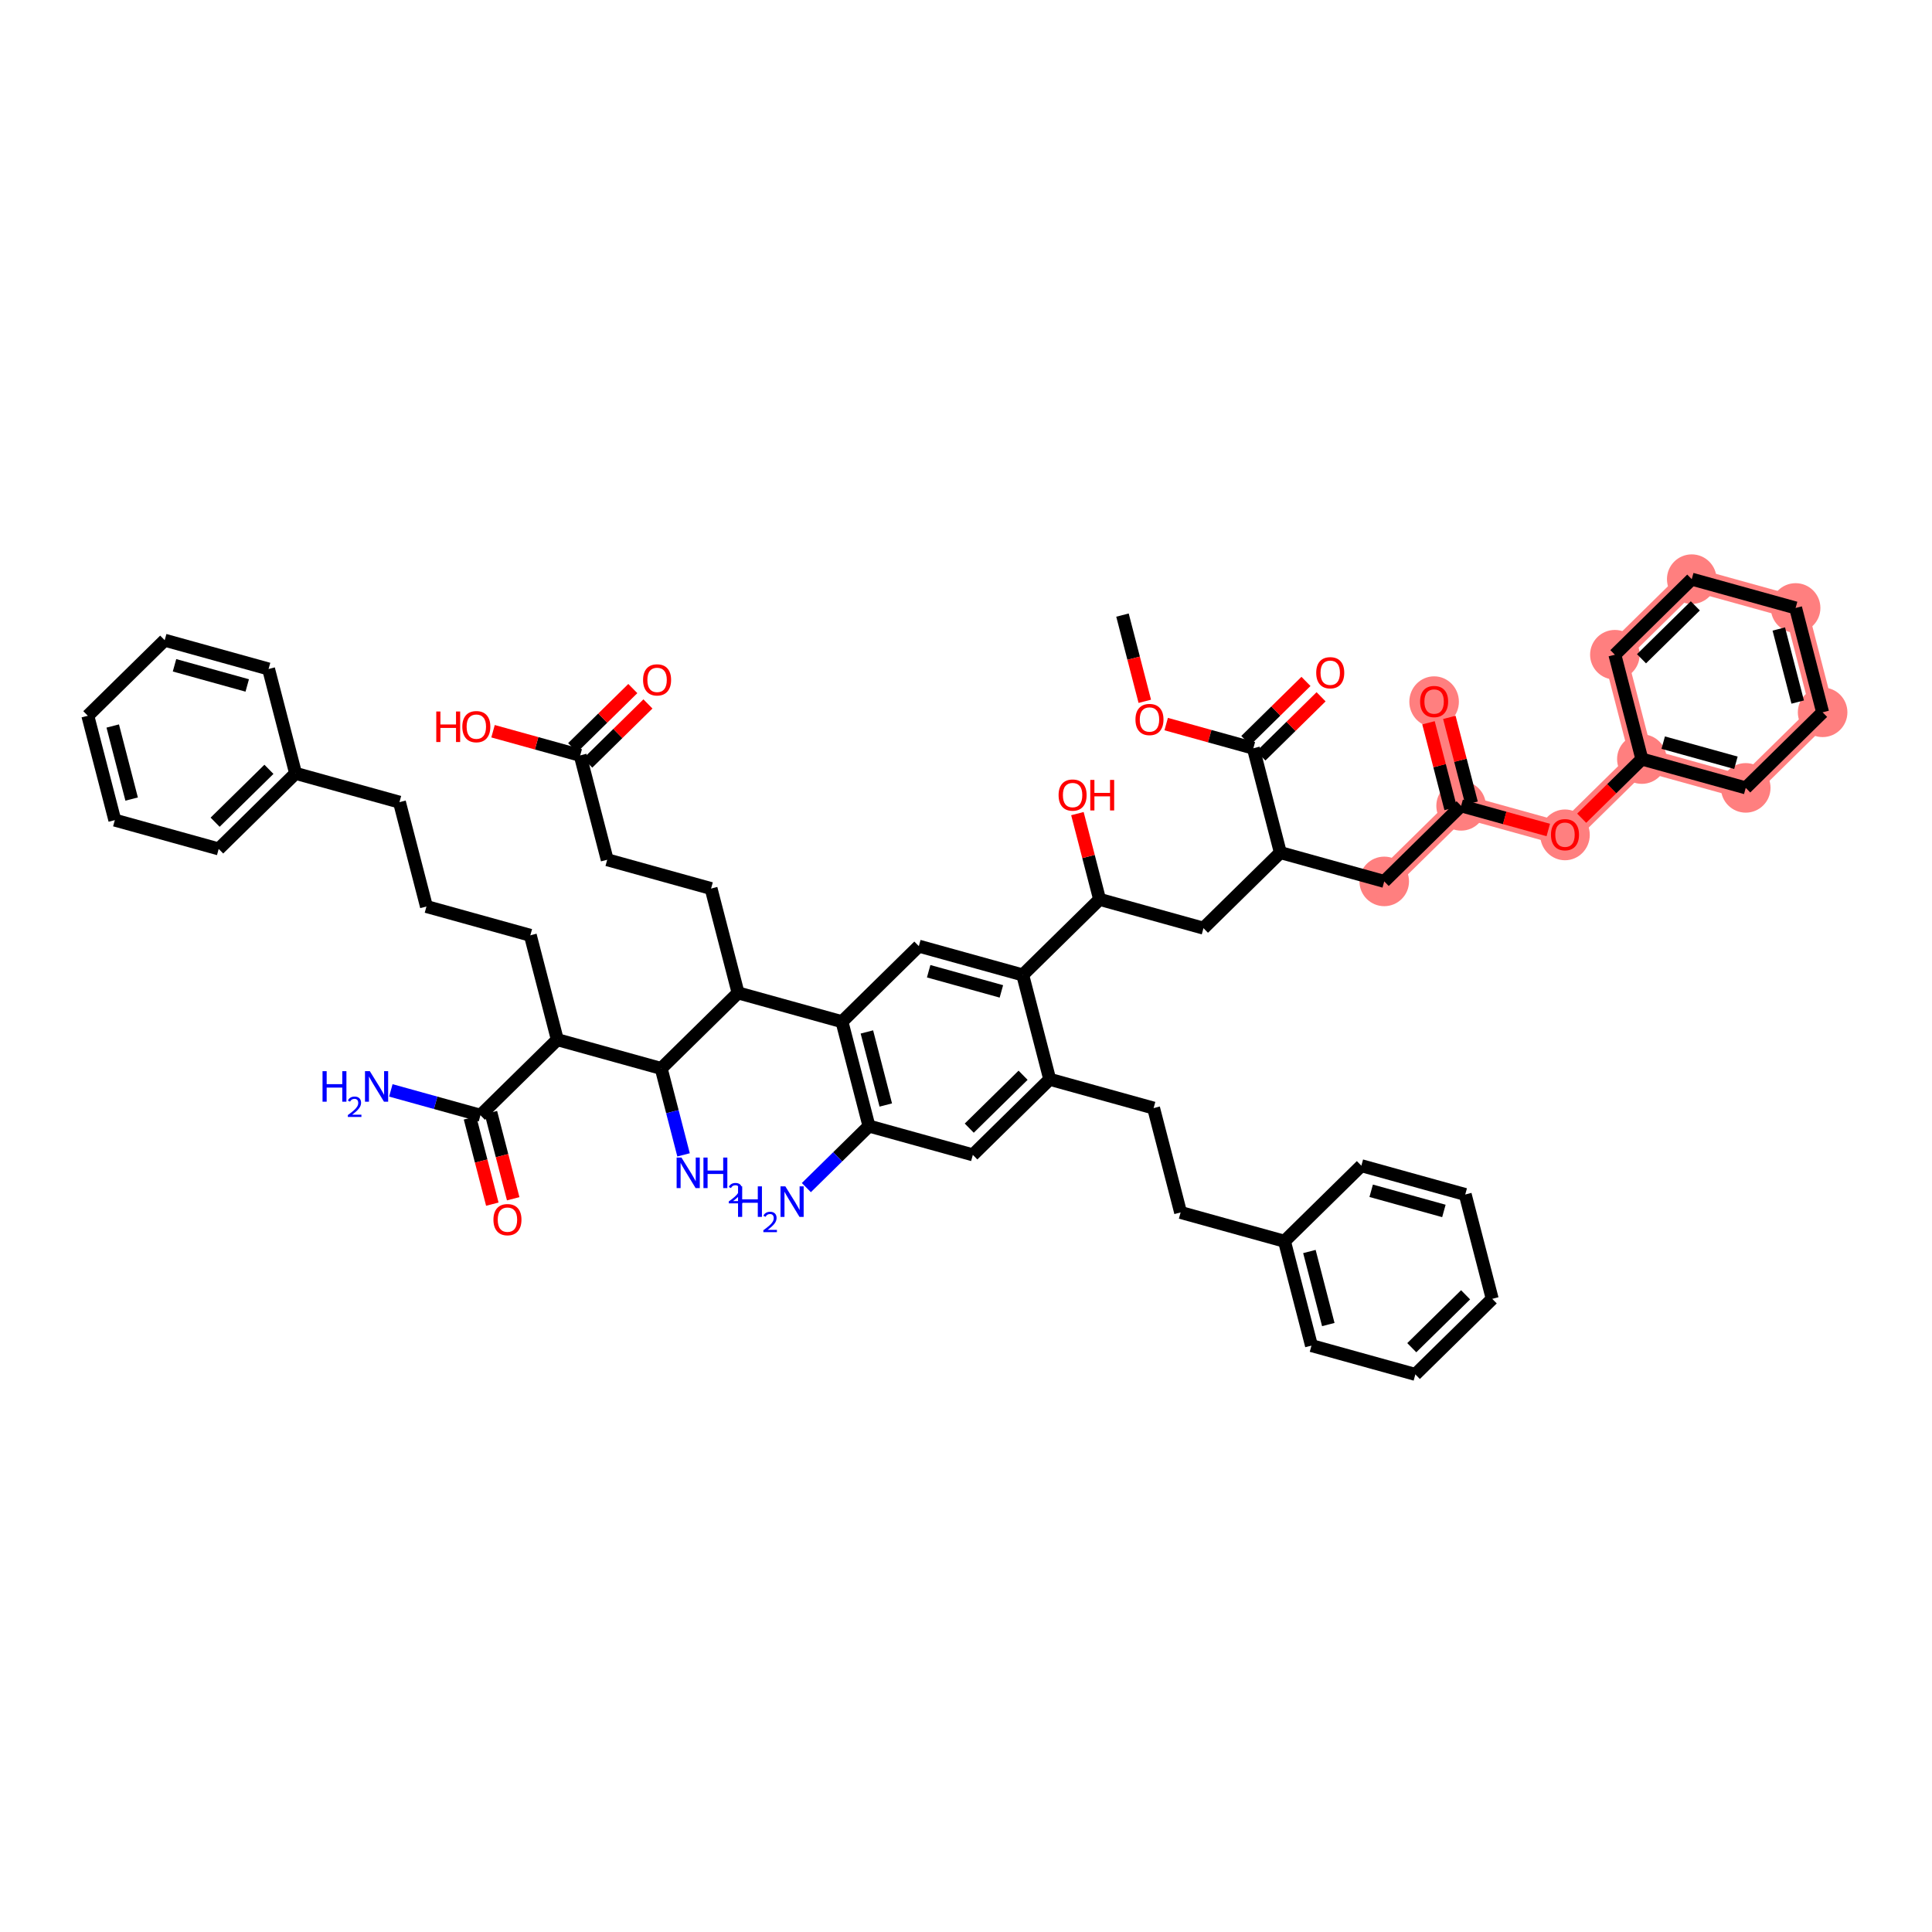 <?xml version='1.0' encoding='iso-8859-1'?>
<svg version='1.1' baseProfile='full'
              xmlns='http://www.w3.org/2000/svg'
                      xmlns:rdkit='http://www.rdkit.org/xml'
                      xmlns:xlink='http://www.w3.org/1999/xlink'
                  xml:space='preserve'
width='300px' height='300px' viewBox='0 0 300 300'>
<!-- END OF HEADER -->
<rect style='opacity:1.0;fill:#FFFFFF;stroke:none' width='300' height='300' x='0' y='0'> </rect>
<rect style='opacity:1.0;fill:#FFFFFF;stroke:none' width='300' height='300' x='0' y='0'> </rect>
<path d='M 214.943,136.864 L 226.881,125.131' style='fill:none;fill-rule:evenodd;stroke:#FF7F7F;stroke-width:3.6px;stroke-linecap:butt;stroke-linejoin:miter;stroke-opacity:1' />
<path d='M 226.881,125.131 L 222.688,108.926' style='fill:none;fill-rule:evenodd;stroke:#FF7F7F;stroke-width:3.6px;stroke-linecap:butt;stroke-linejoin:miter;stroke-opacity:1' />
<path d='M 226.881,125.131 L 243.011,129.602' style='fill:none;fill-rule:evenodd;stroke:#FF7F7F;stroke-width:3.6px;stroke-linecap:butt;stroke-linejoin:miter;stroke-opacity:1' />
<path d='M 243.011,129.602 L 254.948,117.869' style='fill:none;fill-rule:evenodd;stroke:#FF7F7F;stroke-width:3.6px;stroke-linecap:butt;stroke-linejoin:miter;stroke-opacity:1' />
<path d='M 254.948,117.869 L 271.078,122.341' style='fill:none;fill-rule:evenodd;stroke:#FF7F7F;stroke-width:3.6px;stroke-linecap:butt;stroke-linejoin:miter;stroke-opacity:1' />
<path d='M 254.948,117.869 L 250.756,101.664' style='fill:none;fill-rule:evenodd;stroke:#FF7F7F;stroke-width:3.6px;stroke-linecap:butt;stroke-linejoin:miter;stroke-opacity:1' />
<path d='M 271.078,122.341 L 283.016,110.607' style='fill:none;fill-rule:evenodd;stroke:#FF7F7F;stroke-width:3.6px;stroke-linecap:butt;stroke-linejoin:miter;stroke-opacity:1' />
<path d='M 283.016,110.607 L 278.823,94.402' style='fill:none;fill-rule:evenodd;stroke:#FF7F7F;stroke-width:3.6px;stroke-linecap:butt;stroke-linejoin:miter;stroke-opacity:1' />
<path d='M 278.823,94.402 L 262.693,89.931' style='fill:none;fill-rule:evenodd;stroke:#FF7F7F;stroke-width:3.6px;stroke-linecap:butt;stroke-linejoin:miter;stroke-opacity:1' />
<path d='M 262.693,89.931 L 250.756,101.664' style='fill:none;fill-rule:evenodd;stroke:#FF7F7F;stroke-width:3.6px;stroke-linecap:butt;stroke-linejoin:miter;stroke-opacity:1' />
<ellipse cx='214.943' cy='136.864' rx='3.348' ry='3.348'  style='fill:#FF7F7F;fill-rule:evenodd;stroke:#FF7F7F;stroke-width:1.0px;stroke-linecap:butt;stroke-linejoin:miter;stroke-opacity:1' />
<ellipse cx='226.881' cy='125.131' rx='3.348' ry='3.348'  style='fill:#FF7F7F;fill-rule:evenodd;stroke:#FF7F7F;stroke-width:1.0px;stroke-linecap:butt;stroke-linejoin:miter;stroke-opacity:1' />
<ellipse cx='222.688' cy='108.963' rx='3.348' ry='3.442'  style='fill:#FF7F7F;fill-rule:evenodd;stroke:#FF7F7F;stroke-width:1.0px;stroke-linecap:butt;stroke-linejoin:miter;stroke-opacity:1' />
<ellipse cx='243.011' cy='129.639' rx='3.348' ry='3.442'  style='fill:#FF7F7F;fill-rule:evenodd;stroke:#FF7F7F;stroke-width:1.0px;stroke-linecap:butt;stroke-linejoin:miter;stroke-opacity:1' />
<ellipse cx='254.948' cy='117.869' rx='3.348' ry='3.348'  style='fill:#FF7F7F;fill-rule:evenodd;stroke:#FF7F7F;stroke-width:1.0px;stroke-linecap:butt;stroke-linejoin:miter;stroke-opacity:1' />
<ellipse cx='271.078' cy='122.341' rx='3.348' ry='3.348'  style='fill:#FF7F7F;fill-rule:evenodd;stroke:#FF7F7F;stroke-width:1.0px;stroke-linecap:butt;stroke-linejoin:miter;stroke-opacity:1' />
<ellipse cx='283.016' cy='110.607' rx='3.348' ry='3.348'  style='fill:#FF7F7F;fill-rule:evenodd;stroke:#FF7F7F;stroke-width:1.0px;stroke-linecap:butt;stroke-linejoin:miter;stroke-opacity:1' />
<ellipse cx='278.823' cy='94.402' rx='3.348' ry='3.348'  style='fill:#FF7F7F;fill-rule:evenodd;stroke:#FF7F7F;stroke-width:1.0px;stroke-linecap:butt;stroke-linejoin:miter;stroke-opacity:1' />
<ellipse cx='262.693' cy='89.931' rx='3.348' ry='3.348'  style='fill:#FF7F7F;fill-rule:evenodd;stroke:#FF7F7F;stroke-width:1.0px;stroke-linecap:butt;stroke-linejoin:miter;stroke-opacity:1' />
<ellipse cx='250.756' cy='101.664' rx='3.348' ry='3.348'  style='fill:#FF7F7F;fill-rule:evenodd;stroke:#FF7F7F;stroke-width:1.0px;stroke-linecap:butt;stroke-linejoin:miter;stroke-opacity:1' />
<path class='bond-0 atom-0 atom-1' d='M 174.298,95.511 L 176.03,102.206' style='fill:none;fill-rule:evenodd;stroke:#000000;stroke-width:2.0px;stroke-linecap:butt;stroke-linejoin:miter;stroke-opacity:1' />
<path class='bond-0 atom-0 atom-1' d='M 176.03,102.206 L 177.762,108.9' style='fill:none;fill-rule:evenodd;stroke:#FF0000;stroke-width:2.0px;stroke-linecap:butt;stroke-linejoin:miter;stroke-opacity:1' />
<path class='bond-1 atom-1 atom-2' d='M 181.085,112.435 L 187.852,114.311' style='fill:none;fill-rule:evenodd;stroke:#FF0000;stroke-width:2.0px;stroke-linecap:butt;stroke-linejoin:miter;stroke-opacity:1' />
<path class='bond-1 atom-1 atom-2' d='M 187.852,114.311 L 194.62,116.188' style='fill:none;fill-rule:evenodd;stroke:#000000;stroke-width:2.0px;stroke-linecap:butt;stroke-linejoin:miter;stroke-opacity:1' />
<path class='bond-2 atom-2 atom-3' d='M 195.794,117.381 L 200.465,112.79' style='fill:none;fill-rule:evenodd;stroke:#000000;stroke-width:2.0px;stroke-linecap:butt;stroke-linejoin:miter;stroke-opacity:1' />
<path class='bond-2 atom-2 atom-3' d='M 200.465,112.79 L 205.137,108.198' style='fill:none;fill-rule:evenodd;stroke:#FF0000;stroke-width:2.0px;stroke-linecap:butt;stroke-linejoin:miter;stroke-opacity:1' />
<path class='bond-2 atom-2 atom-3' d='M 193.447,114.994 L 198.118,110.402' style='fill:none;fill-rule:evenodd;stroke:#000000;stroke-width:2.0px;stroke-linecap:butt;stroke-linejoin:miter;stroke-opacity:1' />
<path class='bond-2 atom-2 atom-3' d='M 198.118,110.402 L 202.79,105.811' style='fill:none;fill-rule:evenodd;stroke:#FF0000;stroke-width:2.0px;stroke-linecap:butt;stroke-linejoin:miter;stroke-opacity:1' />
<path class='bond-3 atom-2 atom-4' d='M 194.62,116.188 L 198.813,132.392' style='fill:none;fill-rule:evenodd;stroke:#000000;stroke-width:2.0px;stroke-linecap:butt;stroke-linejoin:miter;stroke-opacity:1' />
<path class='bond-4 atom-4 atom-5' d='M 198.813,132.392 L 214.943,136.864' style='fill:none;fill-rule:evenodd;stroke:#000000;stroke-width:2.0px;stroke-linecap:butt;stroke-linejoin:miter;stroke-opacity:1' />
<path class='bond-14 atom-4 atom-15' d='M 198.813,132.392 L 186.875,144.126' style='fill:none;fill-rule:evenodd;stroke:#000000;stroke-width:2.0px;stroke-linecap:butt;stroke-linejoin:miter;stroke-opacity:1' />
<path class='bond-5 atom-5 atom-6' d='M 214.943,136.864 L 226.881,125.131' style='fill:none;fill-rule:evenodd;stroke:#000000;stroke-width:2.0px;stroke-linecap:butt;stroke-linejoin:miter;stroke-opacity:1' />
<path class='bond-6 atom-6 atom-7' d='M 228.501,124.711 L 226.778,118.054' style='fill:none;fill-rule:evenodd;stroke:#000000;stroke-width:2.0px;stroke-linecap:butt;stroke-linejoin:miter;stroke-opacity:1' />
<path class='bond-6 atom-6 atom-7' d='M 226.778,118.054 L 225.056,111.396' style='fill:none;fill-rule:evenodd;stroke:#FF0000;stroke-width:2.0px;stroke-linecap:butt;stroke-linejoin:miter;stroke-opacity:1' />
<path class='bond-6 atom-6 atom-7' d='M 225.26,125.55 L 223.537,118.892' style='fill:none;fill-rule:evenodd;stroke:#000000;stroke-width:2.0px;stroke-linecap:butt;stroke-linejoin:miter;stroke-opacity:1' />
<path class='bond-6 atom-6 atom-7' d='M 223.537,118.892 L 221.815,112.234' style='fill:none;fill-rule:evenodd;stroke:#FF0000;stroke-width:2.0px;stroke-linecap:butt;stroke-linejoin:miter;stroke-opacity:1' />
<path class='bond-7 atom-6 atom-8' d='M 226.881,125.131 L 233.648,127.007' style='fill:none;fill-rule:evenodd;stroke:#000000;stroke-width:2.0px;stroke-linecap:butt;stroke-linejoin:miter;stroke-opacity:1' />
<path class='bond-7 atom-6 atom-8' d='M 233.648,127.007 L 240.416,128.883' style='fill:none;fill-rule:evenodd;stroke:#FF0000;stroke-width:2.0px;stroke-linecap:butt;stroke-linejoin:miter;stroke-opacity:1' />
<path class='bond-8 atom-8 atom-9' d='M 245.605,127.052 L 250.277,122.461' style='fill:none;fill-rule:evenodd;stroke:#FF0000;stroke-width:2.0px;stroke-linecap:butt;stroke-linejoin:miter;stroke-opacity:1' />
<path class='bond-8 atom-8 atom-9' d='M 250.277,122.461 L 254.948,117.869' style='fill:none;fill-rule:evenodd;stroke:#000000;stroke-width:2.0px;stroke-linecap:butt;stroke-linejoin:miter;stroke-opacity:1' />
<path class='bond-9 atom-9 atom-10' d='M 254.948,117.869 L 271.078,122.341' style='fill:none;fill-rule:evenodd;stroke:#000000;stroke-width:2.0px;stroke-linecap:butt;stroke-linejoin:miter;stroke-opacity:1' />
<path class='bond-9 atom-9 atom-10' d='M 258.262,115.314 L 269.553,118.444' style='fill:none;fill-rule:evenodd;stroke:#000000;stroke-width:2.0px;stroke-linecap:butt;stroke-linejoin:miter;stroke-opacity:1' />
<path class='bond-53 atom-14 atom-9' d='M 250.756,101.664 L 254.948,117.869' style='fill:none;fill-rule:evenodd;stroke:#000000;stroke-width:2.0px;stroke-linecap:butt;stroke-linejoin:miter;stroke-opacity:1' />
<path class='bond-10 atom-10 atom-11' d='M 271.078,122.341 L 283.016,110.607' style='fill:none;fill-rule:evenodd;stroke:#000000;stroke-width:2.0px;stroke-linecap:butt;stroke-linejoin:miter;stroke-opacity:1' />
<path class='bond-11 atom-11 atom-12' d='M 283.016,110.607 L 278.823,94.402' style='fill:none;fill-rule:evenodd;stroke:#000000;stroke-width:2.0px;stroke-linecap:butt;stroke-linejoin:miter;stroke-opacity:1' />
<path class='bond-11 atom-11 atom-12' d='M 279.146,109.015 L 276.211,97.672' style='fill:none;fill-rule:evenodd;stroke:#000000;stroke-width:2.0px;stroke-linecap:butt;stroke-linejoin:miter;stroke-opacity:1' />
<path class='bond-12 atom-12 atom-13' d='M 278.823,94.402 L 262.693,89.931' style='fill:none;fill-rule:evenodd;stroke:#000000;stroke-width:2.0px;stroke-linecap:butt;stroke-linejoin:miter;stroke-opacity:1' />
<path class='bond-13 atom-13 atom-14' d='M 262.693,89.931 L 250.756,101.664' style='fill:none;fill-rule:evenodd;stroke:#000000;stroke-width:2.0px;stroke-linecap:butt;stroke-linejoin:miter;stroke-opacity:1' />
<path class='bond-13 atom-13 atom-14' d='M 263.249,94.078 L 254.893,102.292' style='fill:none;fill-rule:evenodd;stroke:#000000;stroke-width:2.0px;stroke-linecap:butt;stroke-linejoin:miter;stroke-opacity:1' />
<path class='bond-15 atom-15 atom-16' d='M 186.875,144.126 L 170.745,139.654' style='fill:none;fill-rule:evenodd;stroke:#000000;stroke-width:2.0px;stroke-linecap:butt;stroke-linejoin:miter;stroke-opacity:1' />
<path class='bond-16 atom-16 atom-17' d='M 170.745,139.654 L 169.023,132.996' style='fill:none;fill-rule:evenodd;stroke:#000000;stroke-width:2.0px;stroke-linecap:butt;stroke-linejoin:miter;stroke-opacity:1' />
<path class='bond-16 atom-16 atom-17' d='M 169.023,132.996 L 167.3,126.338' style='fill:none;fill-rule:evenodd;stroke:#FF0000;stroke-width:2.0px;stroke-linecap:butt;stroke-linejoin:miter;stroke-opacity:1' />
<path class='bond-17 atom-16 atom-18' d='M 170.745,139.654 L 158.808,151.387' style='fill:none;fill-rule:evenodd;stroke:#000000;stroke-width:2.0px;stroke-linecap:butt;stroke-linejoin:miter;stroke-opacity:1' />
<path class='bond-18 atom-18 atom-19' d='M 158.808,151.387 L 142.677,146.916' style='fill:none;fill-rule:evenodd;stroke:#000000;stroke-width:2.0px;stroke-linecap:butt;stroke-linejoin:miter;stroke-opacity:1' />
<path class='bond-18 atom-18 atom-19' d='M 155.494,153.943 L 144.203,150.813' style='fill:none;fill-rule:evenodd;stroke:#000000;stroke-width:2.0px;stroke-linecap:butt;stroke-linejoin:miter;stroke-opacity:1' />
<path class='bond-54 atom-45 atom-18' d='M 163,167.592 L 158.808,151.387' style='fill:none;fill-rule:evenodd;stroke:#000000;stroke-width:2.0px;stroke-linecap:butt;stroke-linejoin:miter;stroke-opacity:1' />
<path class='bond-19 atom-19 atom-20' d='M 142.677,146.916 L 130.74,158.649' style='fill:none;fill-rule:evenodd;stroke:#000000;stroke-width:2.0px;stroke-linecap:butt;stroke-linejoin:miter;stroke-opacity:1' />
<path class='bond-20 atom-20 atom-21' d='M 130.74,158.649 L 114.61,154.178' style='fill:none;fill-rule:evenodd;stroke:#000000;stroke-width:2.0px;stroke-linecap:butt;stroke-linejoin:miter;stroke-opacity:1' />
<path class='bond-41 atom-20 atom-42' d='M 130.74,158.649 L 134.932,174.854' style='fill:none;fill-rule:evenodd;stroke:#000000;stroke-width:2.0px;stroke-linecap:butt;stroke-linejoin:miter;stroke-opacity:1' />
<path class='bond-41 atom-20 atom-42' d='M 134.61,160.241 L 137.544,171.585' style='fill:none;fill-rule:evenodd;stroke:#000000;stroke-width:2.0px;stroke-linecap:butt;stroke-linejoin:miter;stroke-opacity:1' />
<path class='bond-21 atom-21 atom-22' d='M 114.61,154.178 L 110.417,137.973' style='fill:none;fill-rule:evenodd;stroke:#000000;stroke-width:2.0px;stroke-linecap:butt;stroke-linejoin:miter;stroke-opacity:1' />
<path class='bond-26 atom-21 atom-27' d='M 114.61,154.178 L 102.672,165.911' style='fill:none;fill-rule:evenodd;stroke:#000000;stroke-width:2.0px;stroke-linecap:butt;stroke-linejoin:miter;stroke-opacity:1' />
<path class='bond-22 atom-22 atom-23' d='M 110.417,137.973 L 94.287,133.501' style='fill:none;fill-rule:evenodd;stroke:#000000;stroke-width:2.0px;stroke-linecap:butt;stroke-linejoin:miter;stroke-opacity:1' />
<path class='bond-23 atom-23 atom-24' d='M 94.287,133.501 L 90.094,117.296' style='fill:none;fill-rule:evenodd;stroke:#000000;stroke-width:2.0px;stroke-linecap:butt;stroke-linejoin:miter;stroke-opacity:1' />
<path class='bond-24 atom-24 atom-25' d='M 91.268,118.49 L 95.939,113.898' style='fill:none;fill-rule:evenodd;stroke:#000000;stroke-width:2.0px;stroke-linecap:butt;stroke-linejoin:miter;stroke-opacity:1' />
<path class='bond-24 atom-24 atom-25' d='M 95.939,113.898 L 100.611,109.307' style='fill:none;fill-rule:evenodd;stroke:#FF0000;stroke-width:2.0px;stroke-linecap:butt;stroke-linejoin:miter;stroke-opacity:1' />
<path class='bond-24 atom-24 atom-25' d='M 88.921,116.102 L 93.593,111.511' style='fill:none;fill-rule:evenodd;stroke:#000000;stroke-width:2.0px;stroke-linecap:butt;stroke-linejoin:miter;stroke-opacity:1' />
<path class='bond-24 atom-24 atom-25' d='M 93.593,111.511 L 98.264,106.919' style='fill:none;fill-rule:evenodd;stroke:#FF0000;stroke-width:2.0px;stroke-linecap:butt;stroke-linejoin:miter;stroke-opacity:1' />
<path class='bond-25 atom-24 atom-26' d='M 90.094,117.296 L 83.327,115.42' style='fill:none;fill-rule:evenodd;stroke:#000000;stroke-width:2.0px;stroke-linecap:butt;stroke-linejoin:miter;stroke-opacity:1' />
<path class='bond-25 atom-24 atom-26' d='M 83.327,115.42 L 76.559,113.544' style='fill:none;fill-rule:evenodd;stroke:#FF0000;stroke-width:2.0px;stroke-linecap:butt;stroke-linejoin:miter;stroke-opacity:1' />
<path class='bond-27 atom-27 atom-28' d='M 102.672,165.911 L 104.408,172.619' style='fill:none;fill-rule:evenodd;stroke:#000000;stroke-width:2.0px;stroke-linecap:butt;stroke-linejoin:miter;stroke-opacity:1' />
<path class='bond-27 atom-27 atom-28' d='M 104.408,172.619 L 106.143,179.327' style='fill:none;fill-rule:evenodd;stroke:#0000FF;stroke-width:2.0px;stroke-linecap:butt;stroke-linejoin:miter;stroke-opacity:1' />
<path class='bond-28 atom-27 atom-29' d='M 102.672,165.911 L 86.542,161.439' style='fill:none;fill-rule:evenodd;stroke:#000000;stroke-width:2.0px;stroke-linecap:butt;stroke-linejoin:miter;stroke-opacity:1' />
<path class='bond-29 atom-29 atom-30' d='M 86.542,161.439 L 82.349,145.234' style='fill:none;fill-rule:evenodd;stroke:#000000;stroke-width:2.0px;stroke-linecap:butt;stroke-linejoin:miter;stroke-opacity:1' />
<path class='bond-38 atom-29 atom-39' d='M 86.542,161.439 L 74.604,173.173' style='fill:none;fill-rule:evenodd;stroke:#000000;stroke-width:2.0px;stroke-linecap:butt;stroke-linejoin:miter;stroke-opacity:1' />
<path class='bond-30 atom-30 atom-31' d='M 82.349,145.234 L 66.219,140.763' style='fill:none;fill-rule:evenodd;stroke:#000000;stroke-width:2.0px;stroke-linecap:butt;stroke-linejoin:miter;stroke-opacity:1' />
<path class='bond-31 atom-31 atom-32' d='M 66.219,140.763 L 62.027,124.558' style='fill:none;fill-rule:evenodd;stroke:#000000;stroke-width:2.0px;stroke-linecap:butt;stroke-linejoin:miter;stroke-opacity:1' />
<path class='bond-32 atom-32 atom-33' d='M 62.027,124.558 L 45.897,120.086' style='fill:none;fill-rule:evenodd;stroke:#000000;stroke-width:2.0px;stroke-linecap:butt;stroke-linejoin:miter;stroke-opacity:1' />
<path class='bond-33 atom-33 atom-34' d='M 45.897,120.086 L 33.959,131.82' style='fill:none;fill-rule:evenodd;stroke:#000000;stroke-width:2.0px;stroke-linecap:butt;stroke-linejoin:miter;stroke-opacity:1' />
<path class='bond-33 atom-33 atom-34' d='M 41.759,119.459 L 33.403,127.672' style='fill:none;fill-rule:evenodd;stroke:#000000;stroke-width:2.0px;stroke-linecap:butt;stroke-linejoin:miter;stroke-opacity:1' />
<path class='bond-56 atom-38 atom-33' d='M 41.704,103.881 L 45.897,120.086' style='fill:none;fill-rule:evenodd;stroke:#000000;stroke-width:2.0px;stroke-linecap:butt;stroke-linejoin:miter;stroke-opacity:1' />
<path class='bond-34 atom-34 atom-35' d='M 33.959,131.82 L 17.829,127.348' style='fill:none;fill-rule:evenodd;stroke:#000000;stroke-width:2.0px;stroke-linecap:butt;stroke-linejoin:miter;stroke-opacity:1' />
<path class='bond-35 atom-35 atom-36' d='M 17.829,127.348 L 13.636,111.143' style='fill:none;fill-rule:evenodd;stroke:#000000;stroke-width:2.0px;stroke-linecap:butt;stroke-linejoin:miter;stroke-opacity:1' />
<path class='bond-35 atom-35 atom-36' d='M 20.441,124.079 L 17.506,112.735' style='fill:none;fill-rule:evenodd;stroke:#000000;stroke-width:2.0px;stroke-linecap:butt;stroke-linejoin:miter;stroke-opacity:1' />
<path class='bond-36 atom-36 atom-37' d='M 13.636,111.143 L 25.574,99.41' style='fill:none;fill-rule:evenodd;stroke:#000000;stroke-width:2.0px;stroke-linecap:butt;stroke-linejoin:miter;stroke-opacity:1' />
<path class='bond-37 atom-37 atom-38' d='M 25.574,99.41 L 41.704,103.881' style='fill:none;fill-rule:evenodd;stroke:#000000;stroke-width:2.0px;stroke-linecap:butt;stroke-linejoin:miter;stroke-opacity:1' />
<path class='bond-37 atom-37 atom-38' d='M 27.099,103.306 L 38.39,106.437' style='fill:none;fill-rule:evenodd;stroke:#000000;stroke-width:2.0px;stroke-linecap:butt;stroke-linejoin:miter;stroke-opacity:1' />
<path class='bond-39 atom-39 atom-40' d='M 74.604,173.173 L 67.647,171.244' style='fill:none;fill-rule:evenodd;stroke:#000000;stroke-width:2.0px;stroke-linecap:butt;stroke-linejoin:miter;stroke-opacity:1' />
<path class='bond-39 atom-39 atom-40' d='M 67.647,171.244 L 60.69,169.315' style='fill:none;fill-rule:evenodd;stroke:#0000FF;stroke-width:2.0px;stroke-linecap:butt;stroke-linejoin:miter;stroke-opacity:1' />
<path class='bond-40 atom-39 atom-41' d='M 72.984,173.592 L 74.716,180.287' style='fill:none;fill-rule:evenodd;stroke:#000000;stroke-width:2.0px;stroke-linecap:butt;stroke-linejoin:miter;stroke-opacity:1' />
<path class='bond-40 atom-39 atom-41' d='M 74.716,180.287 L 76.448,186.981' style='fill:none;fill-rule:evenodd;stroke:#FF0000;stroke-width:2.0px;stroke-linecap:butt;stroke-linejoin:miter;stroke-opacity:1' />
<path class='bond-40 atom-39 atom-41' d='M 76.225,172.753 L 77.957,179.448' style='fill:none;fill-rule:evenodd;stroke:#000000;stroke-width:2.0px;stroke-linecap:butt;stroke-linejoin:miter;stroke-opacity:1' />
<path class='bond-40 atom-39 atom-41' d='M 77.957,179.448 L 79.689,186.143' style='fill:none;fill-rule:evenodd;stroke:#FF0000;stroke-width:2.0px;stroke-linecap:butt;stroke-linejoin:miter;stroke-opacity:1' />
<path class='bond-42 atom-42 atom-43' d='M 134.932,174.854 L 130.072,179.632' style='fill:none;fill-rule:evenodd;stroke:#000000;stroke-width:2.0px;stroke-linecap:butt;stroke-linejoin:miter;stroke-opacity:1' />
<path class='bond-42 atom-42 atom-43' d='M 130.072,179.632 L 125.211,184.409' style='fill:none;fill-rule:evenodd;stroke:#0000FF;stroke-width:2.0px;stroke-linecap:butt;stroke-linejoin:miter;stroke-opacity:1' />
<path class='bond-43 atom-42 atom-44' d='M 134.932,174.854 L 151.062,179.326' style='fill:none;fill-rule:evenodd;stroke:#000000;stroke-width:2.0px;stroke-linecap:butt;stroke-linejoin:miter;stroke-opacity:1' />
<path class='bond-44 atom-44 atom-45' d='M 151.062,179.326 L 163,167.592' style='fill:none;fill-rule:evenodd;stroke:#000000;stroke-width:2.0px;stroke-linecap:butt;stroke-linejoin:miter;stroke-opacity:1' />
<path class='bond-44 atom-44 atom-45' d='M 150.506,175.178 L 158.863,166.965' style='fill:none;fill-rule:evenodd;stroke:#000000;stroke-width:2.0px;stroke-linecap:butt;stroke-linejoin:miter;stroke-opacity:1' />
<path class='bond-45 atom-45 atom-46' d='M 163,167.592 L 179.13,172.064' style='fill:none;fill-rule:evenodd;stroke:#000000;stroke-width:2.0px;stroke-linecap:butt;stroke-linejoin:miter;stroke-opacity:1' />
<path class='bond-46 atom-46 atom-47' d='M 179.13,172.064 L 183.323,188.269' style='fill:none;fill-rule:evenodd;stroke:#000000;stroke-width:2.0px;stroke-linecap:butt;stroke-linejoin:miter;stroke-opacity:1' />
<path class='bond-47 atom-47 atom-48' d='M 183.323,188.269 L 199.453,192.74' style='fill:none;fill-rule:evenodd;stroke:#000000;stroke-width:2.0px;stroke-linecap:butt;stroke-linejoin:miter;stroke-opacity:1' />
<path class='bond-48 atom-48 atom-49' d='M 199.453,192.74 L 203.645,208.945' style='fill:none;fill-rule:evenodd;stroke:#000000;stroke-width:2.0px;stroke-linecap:butt;stroke-linejoin:miter;stroke-opacity:1' />
<path class='bond-48 atom-48 atom-49' d='M 203.323,194.333 L 206.258,205.676' style='fill:none;fill-rule:evenodd;stroke:#000000;stroke-width:2.0px;stroke-linecap:butt;stroke-linejoin:miter;stroke-opacity:1' />
<path class='bond-55 atom-53 atom-48' d='M 211.39,181.007 L 199.453,192.74' style='fill:none;fill-rule:evenodd;stroke:#000000;stroke-width:2.0px;stroke-linecap:butt;stroke-linejoin:miter;stroke-opacity:1' />
<path class='bond-49 atom-49 atom-50' d='M 203.645,208.945 L 219.776,213.417' style='fill:none;fill-rule:evenodd;stroke:#000000;stroke-width:2.0px;stroke-linecap:butt;stroke-linejoin:miter;stroke-opacity:1' />
<path class='bond-50 atom-50 atom-51' d='M 219.776,213.417 L 231.713,201.684' style='fill:none;fill-rule:evenodd;stroke:#000000;stroke-width:2.0px;stroke-linecap:butt;stroke-linejoin:miter;stroke-opacity:1' />
<path class='bond-50 atom-50 atom-51' d='M 219.22,209.269 L 227.576,201.056' style='fill:none;fill-rule:evenodd;stroke:#000000;stroke-width:2.0px;stroke-linecap:butt;stroke-linejoin:miter;stroke-opacity:1' />
<path class='bond-51 atom-51 atom-52' d='M 231.713,201.684 L 227.521,185.479' style='fill:none;fill-rule:evenodd;stroke:#000000;stroke-width:2.0px;stroke-linecap:butt;stroke-linejoin:miter;stroke-opacity:1' />
<path class='bond-52 atom-52 atom-53' d='M 227.521,185.479 L 211.39,181.007' style='fill:none;fill-rule:evenodd;stroke:#000000;stroke-width:2.0px;stroke-linecap:butt;stroke-linejoin:miter;stroke-opacity:1' />
<path class='bond-52 atom-52 atom-53' d='M 224.207,188.034 L 212.916,184.904' style='fill:none;fill-rule:evenodd;stroke:#000000;stroke-width:2.0px;stroke-linecap:butt;stroke-linejoin:miter;stroke-opacity:1' />
<path  class='atom-1' d='M 176.314 111.729
Q 176.314 110.591, 176.877 109.955
Q 177.439 109.319, 178.49 109.319
Q 179.541 109.319, 180.104 109.955
Q 180.666 110.591, 180.666 111.729
Q 180.666 112.881, 180.097 113.537
Q 179.528 114.187, 178.49 114.187
Q 177.446 114.187, 176.877 113.537
Q 176.314 112.888, 176.314 111.729
M 178.49 113.651
Q 179.213 113.651, 179.602 113.169
Q 179.997 112.68, 179.997 111.729
Q 179.997 110.799, 179.602 110.33
Q 179.213 109.855, 178.49 109.855
Q 177.767 109.855, 177.372 110.323
Q 176.984 110.792, 176.984 111.729
Q 176.984 112.687, 177.372 113.169
Q 177.767 113.651, 178.49 113.651
' fill='#FF0000'/>
<path  class='atom-3' d='M 204.382 104.468
Q 204.382 103.329, 204.944 102.693
Q 205.507 102.057, 206.558 102.057
Q 207.609 102.057, 208.171 102.693
Q 208.734 103.329, 208.734 104.468
Q 208.734 105.619, 208.165 106.275
Q 207.596 106.925, 206.558 106.925
Q 205.513 106.925, 204.944 106.275
Q 204.382 105.626, 204.382 104.468
M 206.558 106.389
Q 207.281 106.389, 207.669 105.907
Q 208.064 105.418, 208.064 104.468
Q 208.064 103.537, 207.669 103.068
Q 207.281 102.593, 206.558 102.593
Q 205.835 102.593, 205.44 103.062
Q 205.051 103.53, 205.051 104.468
Q 205.051 105.425, 205.44 105.907
Q 205.835 106.389, 206.558 106.389
' fill='#FF0000'/>
<path  class='atom-7' d='M 220.512 108.939
Q 220.512 107.801, 221.074 107.165
Q 221.637 106.529, 222.688 106.529
Q 223.739 106.529, 224.302 107.165
Q 224.864 107.801, 224.864 108.939
Q 224.864 110.091, 224.295 110.747
Q 223.726 111.396, 222.688 111.396
Q 221.643 111.396, 221.074 110.747
Q 220.512 110.097, 220.512 108.939
M 222.688 110.861
Q 223.411 110.861, 223.799 110.379
Q 224.194 109.89, 224.194 108.939
Q 224.194 108.009, 223.799 107.54
Q 223.411 107.064, 222.688 107.064
Q 221.965 107.064, 221.57 107.533
Q 221.182 108.002, 221.182 108.939
Q 221.182 109.897, 221.57 110.379
Q 221.965 110.861, 222.688 110.861
' fill='#FF0000'/>
<path  class='atom-8' d='M 240.835 129.616
Q 240.835 128.477, 241.397 127.841
Q 241.959 127.205, 243.011 127.205
Q 244.062 127.205, 244.624 127.841
Q 245.187 128.477, 245.187 129.616
Q 245.187 130.767, 244.618 131.423
Q 244.048 132.073, 243.011 132.073
Q 241.966 132.073, 241.397 131.423
Q 240.835 130.774, 240.835 129.616
M 243.011 131.537
Q 243.734 131.537, 244.122 131.055
Q 244.517 130.566, 244.517 129.616
Q 244.517 128.685, 244.122 128.216
Q 243.734 127.741, 243.011 127.741
Q 242.288 127.741, 241.893 128.21
Q 241.504 128.678, 241.504 129.616
Q 241.504 130.573, 241.893 131.055
Q 242.288 131.537, 243.011 131.537
' fill='#FF0000'/>
<path  class='atom-17' d='M 164.377 123.463
Q 164.377 122.324, 164.939 121.688
Q 165.501 121.052, 166.553 121.052
Q 167.604 121.052, 168.166 121.688
Q 168.729 122.324, 168.729 123.463
Q 168.729 124.614, 168.159 125.27
Q 167.59 125.92, 166.553 125.92
Q 165.508 125.92, 164.939 125.27
Q 164.377 124.621, 164.377 123.463
M 166.553 125.384
Q 167.276 125.384, 167.664 124.902
Q 168.059 124.413, 168.059 123.463
Q 168.059 122.532, 167.664 122.063
Q 167.276 121.588, 166.553 121.588
Q 165.829 121.588, 165.434 122.057
Q 165.046 122.525, 165.046 123.463
Q 165.046 124.42, 165.434 124.902
Q 165.829 125.384, 166.553 125.384
' fill='#FF0000'/>
<path  class='atom-17' d='M 169.298 121.106
L 169.94 121.106
L 169.94 123.121
L 172.364 123.121
L 172.364 121.106
L 173.007 121.106
L 173.007 125.846
L 172.364 125.846
L 172.364 123.657
L 169.94 123.657
L 169.94 125.846
L 169.298 125.846
L 169.298 121.106
' fill='#FF0000'/>
<path  class='atom-25' d='M 99.856 105.576
Q 99.856 104.438, 100.418 103.802
Q 100.981 103.166, 102.032 103.166
Q 103.083 103.166, 103.646 103.802
Q 104.208 104.438, 104.208 105.576
Q 104.208 106.728, 103.639 107.384
Q 103.07 108.033, 102.032 108.033
Q 100.988 108.033, 100.418 107.384
Q 99.856 106.735, 99.856 105.576
M 102.032 107.498
Q 102.755 107.498, 103.143 107.016
Q 103.539 106.527, 103.539 105.576
Q 103.539 104.646, 103.143 104.177
Q 102.755 103.701, 102.032 103.701
Q 101.309 103.701, 100.914 104.17
Q 100.526 104.639, 100.526 105.576
Q 100.526 106.534, 100.914 107.016
Q 101.309 107.498, 102.032 107.498
' fill='#FF0000'/>
<path  class='atom-26' d='M 67.744 110.481
L 68.387 110.481
L 68.387 112.496
L 70.811 112.496
L 70.811 110.481
L 71.454 110.481
L 71.454 115.221
L 70.811 115.221
L 70.811 113.032
L 68.387 113.032
L 68.387 115.221
L 67.744 115.221
L 67.744 110.481
' fill='#FF0000'/>
<path  class='atom-26' d='M 71.788 112.838
Q 71.788 111.7, 72.351 111.064
Q 72.913 110.428, 73.964 110.428
Q 75.016 110.428, 75.578 111.064
Q 76.14 111.7, 76.14 112.838
Q 76.14 113.99, 75.571 114.646
Q 75.002 115.295, 73.964 115.295
Q 72.92 115.295, 72.351 114.646
Q 71.788 113.996, 71.788 112.838
M 73.964 114.759
Q 74.687 114.759, 75.076 114.277
Q 75.471 113.789, 75.471 112.838
Q 75.471 111.907, 75.076 111.439
Q 74.687 110.963, 73.964 110.963
Q 73.241 110.963, 72.846 111.432
Q 72.458 111.901, 72.458 112.838
Q 72.458 113.795, 72.846 114.277
Q 73.241 114.759, 73.964 114.759
' fill='#FF0000'/>
<path  class='atom-28' d='M 105.817 179.746
L 107.37 182.256
Q 107.524 182.504, 107.772 182.953
Q 108.02 183.401, 108.033 183.428
L 108.033 179.746
L 108.662 179.746
L 108.662 184.486
L 108.013 184.486
L 106.346 181.741
Q 106.152 181.419, 105.944 181.051
Q 105.743 180.683, 105.683 180.569
L 105.683 184.486
L 105.067 184.486
L 105.067 179.746
L 105.817 179.746
' fill='#0000FF'/>
<path  class='atom-28' d='M 109.231 179.746
L 109.874 179.746
L 109.874 181.761
L 112.298 181.761
L 112.298 179.746
L 112.941 179.746
L 112.941 184.486
L 112.298 184.486
L 112.298 182.296
L 109.874 182.296
L 109.874 184.486
L 109.231 184.486
L 109.231 179.746
' fill='#0000FF'/>
<path  class='atom-28' d='M 113.17 184.32
Q 113.285 184.024, 113.559 183.86
Q 113.833 183.692, 114.213 183.692
Q 114.686 183.692, 114.951 183.948
Q 115.216 184.205, 115.216 184.66
Q 115.216 185.124, 114.872 185.557
Q 114.532 185.99, 113.825 186.503
L 115.269 186.503
L 115.269 186.856
L 113.162 186.856
L 113.162 186.56
Q 113.745 186.145, 114.09 185.835
Q 114.439 185.526, 114.607 185.248
Q 114.775 184.969, 114.775 184.682
Q 114.775 184.381, 114.624 184.214
Q 114.474 184.046, 114.213 184.046
Q 113.961 184.046, 113.794 184.147
Q 113.626 184.249, 113.506 184.474
L 113.17 184.32
' fill='#0000FF'/>
<path  class='atom-40' d='M 50.083 166.331
L 50.726 166.331
L 50.726 168.346
L 53.149 168.346
L 53.149 166.331
L 53.792 166.331
L 53.792 171.071
L 53.149 171.071
L 53.149 168.882
L 50.726 168.882
L 50.726 171.071
L 50.083 171.071
L 50.083 166.331
' fill='#0000FF'/>
<path  class='atom-40' d='M 54.022 170.905
Q 54.137 170.609, 54.411 170.445
Q 54.685 170.277, 55.065 170.277
Q 55.538 170.277, 55.803 170.534
Q 56.068 170.79, 56.068 171.245
Q 56.068 171.709, 55.723 172.142
Q 55.383 172.575, 54.676 173.088
L 56.121 173.088
L 56.121 173.441
L 54.013 173.441
L 54.013 173.145
Q 54.596 172.73, 54.941 172.42
Q 55.29 172.111, 55.458 171.833
Q 55.626 171.554, 55.626 171.267
Q 55.626 170.967, 55.476 170.799
Q 55.325 170.631, 55.065 170.631
Q 54.813 170.631, 54.645 170.732
Q 54.477 170.834, 54.358 171.059
L 54.022 170.905
' fill='#0000FF'/>
<path  class='atom-40' d='M 57.426 166.331
L 58.98 168.842
Q 59.134 169.089, 59.382 169.538
Q 59.629 169.986, 59.643 170.013
L 59.643 166.331
L 60.272 166.331
L 60.272 171.071
L 59.623 171.071
L 57.955 168.326
Q 57.761 168.005, 57.554 167.636
Q 57.353 167.268, 57.292 167.154
L 57.292 171.071
L 56.677 171.071
L 56.677 166.331
L 57.426 166.331
' fill='#0000FF'/>
<path  class='atom-41' d='M 76.621 189.391
Q 76.621 188.253, 77.183 187.617
Q 77.746 186.98, 78.797 186.98
Q 79.848 186.98, 80.41 187.617
Q 80.973 188.253, 80.973 189.391
Q 80.973 190.542, 80.404 191.199
Q 79.835 191.848, 78.797 191.848
Q 77.752 191.848, 77.183 191.199
Q 76.621 190.549, 76.621 189.391
M 78.797 191.312
Q 79.52 191.312, 79.908 190.83
Q 80.303 190.342, 80.303 189.391
Q 80.303 188.46, 79.908 187.991
Q 79.52 187.516, 78.797 187.516
Q 78.074 187.516, 77.679 187.985
Q 77.29 188.453, 77.29 189.391
Q 77.29 190.348, 77.679 190.83
Q 78.074 191.312, 78.797 191.312
' fill='#FF0000'/>
<path  class='atom-43' d='M 114.603 184.217
L 115.246 184.217
L 115.246 186.232
L 117.67 186.232
L 117.67 184.217
L 118.313 184.217
L 118.313 188.957
L 117.67 188.957
L 117.67 186.768
L 115.246 186.768
L 115.246 188.957
L 114.603 188.957
L 114.603 184.217
' fill='#0000FF'/>
<path  class='atom-43' d='M 118.542 188.791
Q 118.657 188.495, 118.931 188.332
Q 119.205 188.164, 119.585 188.164
Q 120.058 188.164, 120.323 188.42
Q 120.588 188.676, 120.588 189.131
Q 120.588 189.595, 120.244 190.028
Q 119.903 190.462, 119.196 190.974
L 120.641 190.974
L 120.641 191.328
L 118.534 191.328
L 118.534 191.032
Q 119.117 190.616, 119.461 190.307
Q 119.811 189.998, 119.979 189.719
Q 120.146 189.441, 120.146 189.154
Q 120.146 188.853, 119.996 188.685
Q 119.846 188.517, 119.585 188.517
Q 119.333 188.517, 119.165 188.619
Q 118.997 188.72, 118.878 188.946
L 118.542 188.791
' fill='#0000FF'/>
<path  class='atom-43' d='M 121.947 184.217
L 123.5 186.728
Q 123.654 186.976, 123.902 187.424
Q 124.15 187.873, 124.163 187.9
L 124.163 184.217
L 124.792 184.217
L 124.792 188.957
L 124.143 188.957
L 122.476 186.212
Q 122.282 185.891, 122.074 185.523
Q 121.873 185.155, 121.813 185.041
L 121.813 188.957
L 121.197 188.957
L 121.197 184.217
L 121.947 184.217
' fill='#0000FF'/>
</svg>
